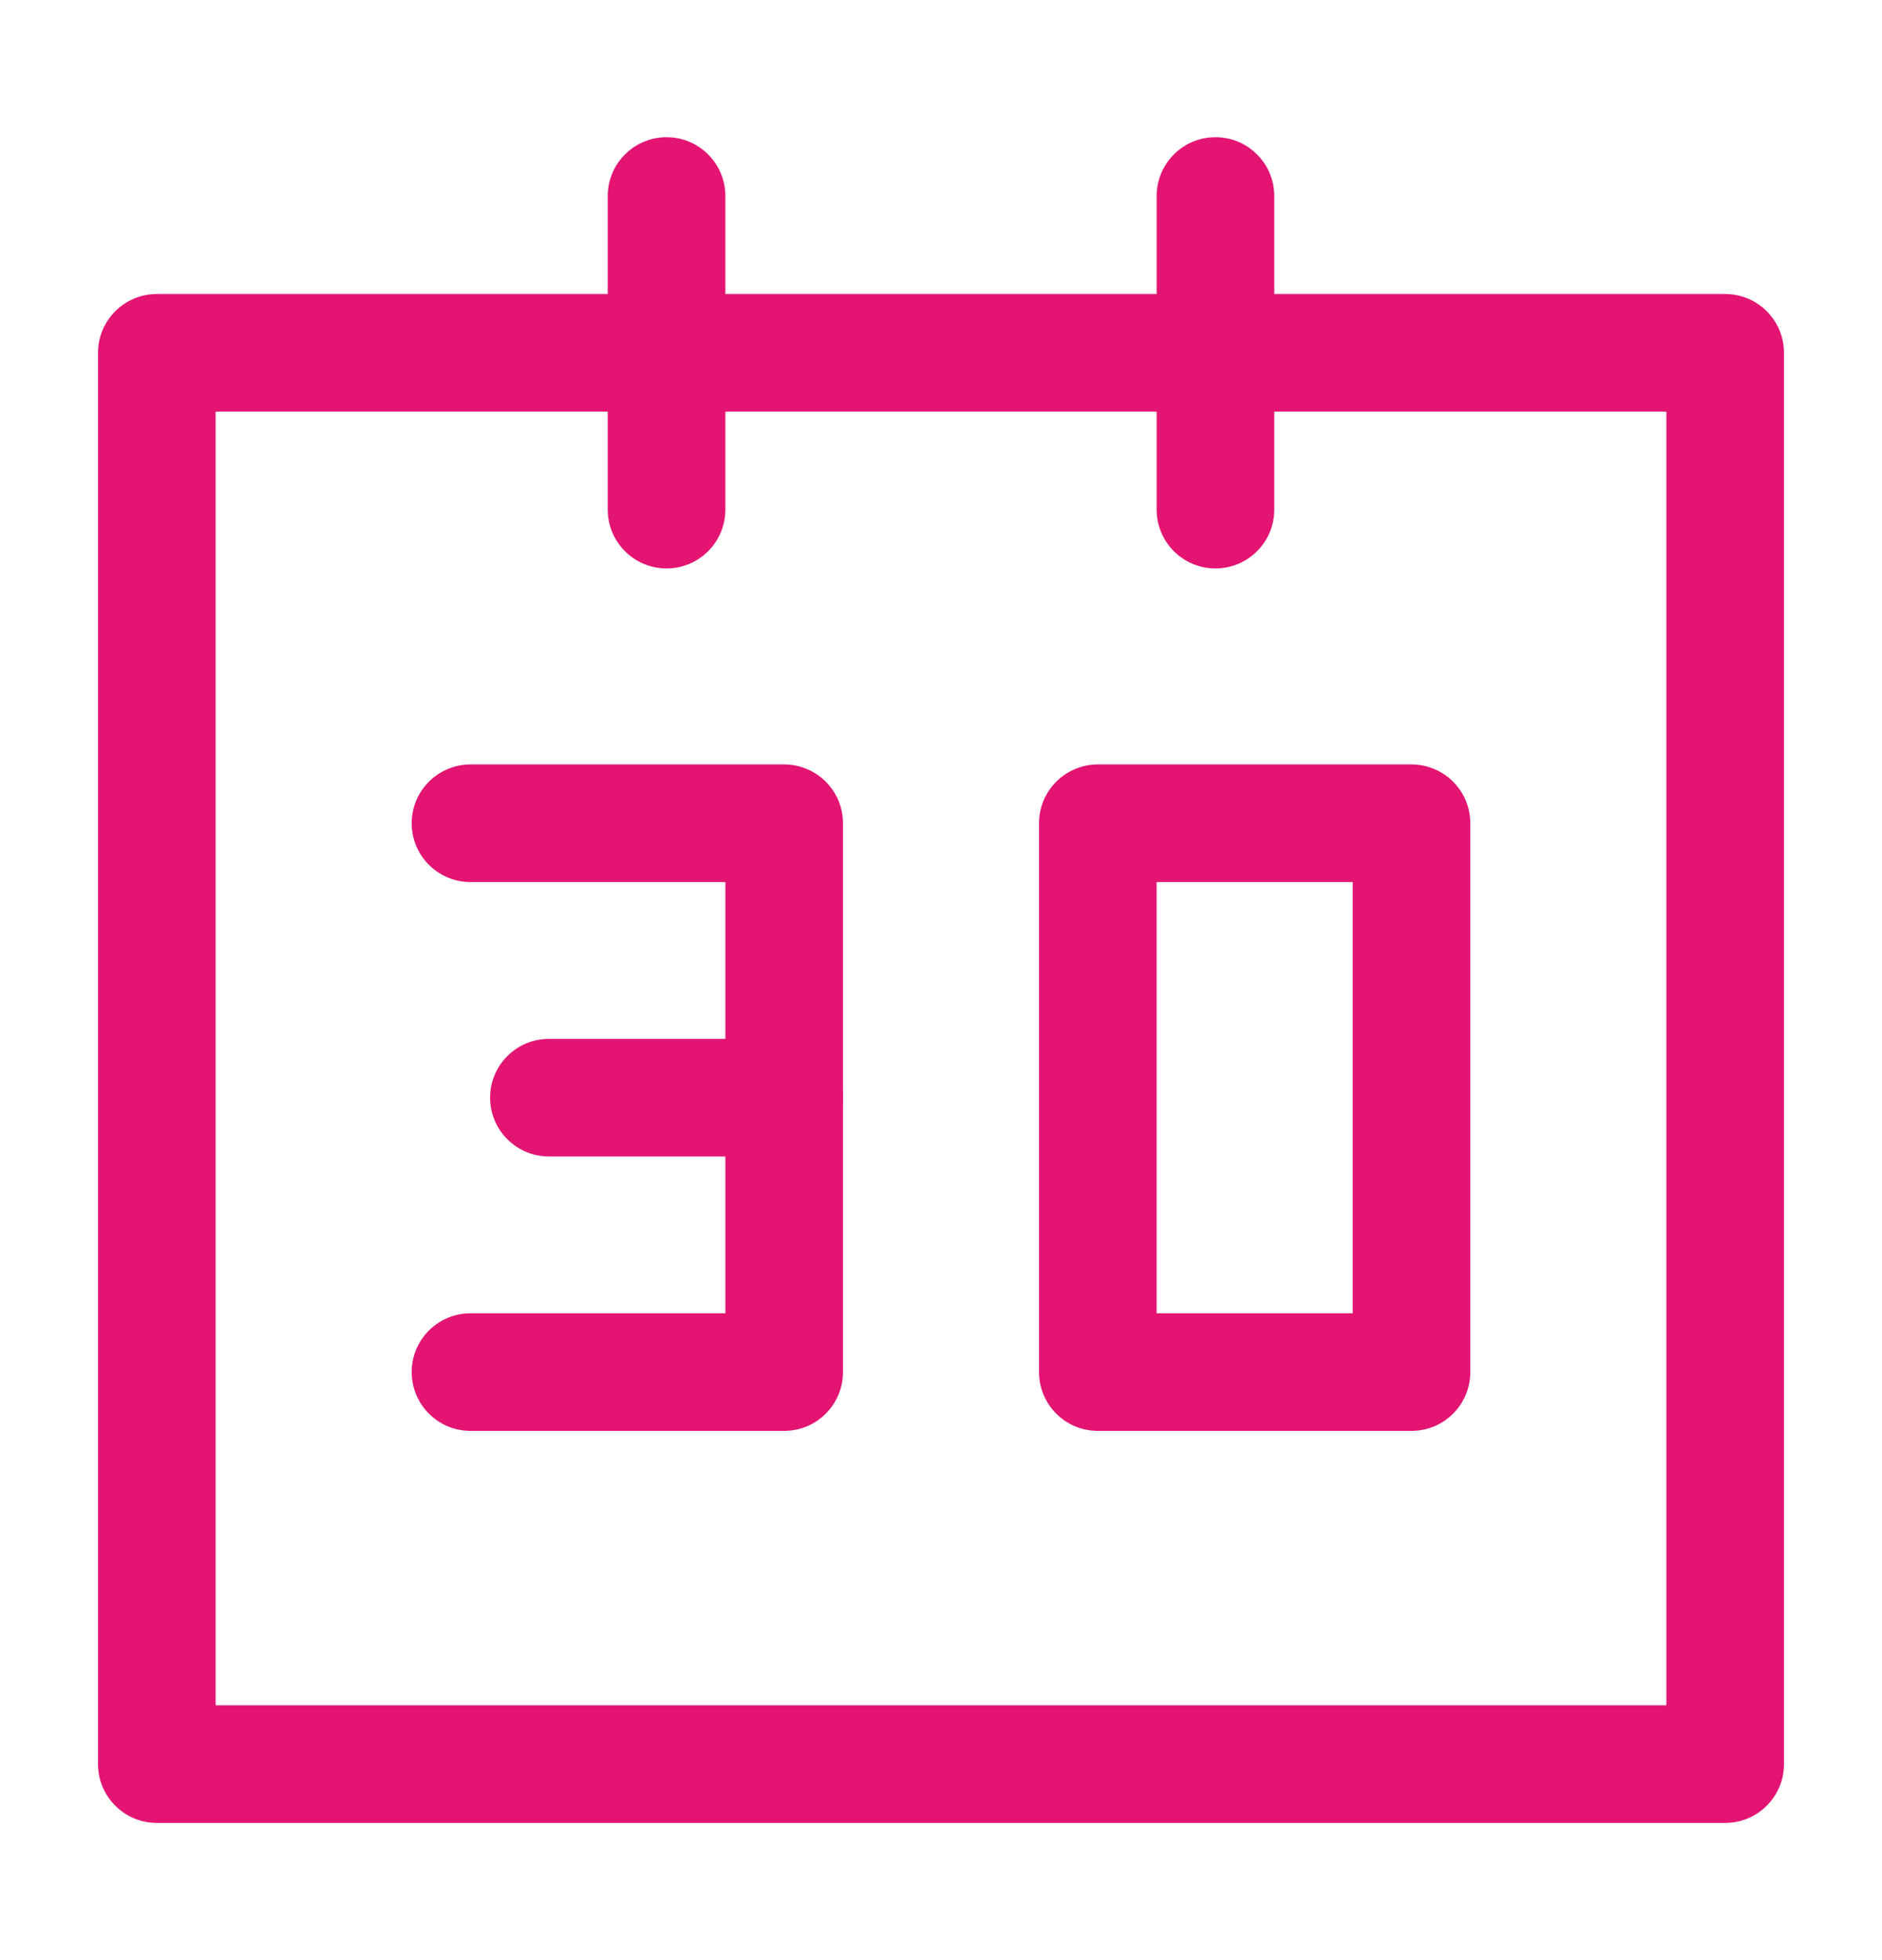 <svg width="24" height="25" viewBox="0 0 24 25" fill="none" xmlns="http://www.w3.org/2000/svg">
<path fill-rule="evenodd" clip-rule="evenodd" d="M1.25 4.5C1.25 4.086 1.586 3.75 2 3.75H22C22.414 3.75 22.75 4.086 22.75 4.5V22.5C22.75 22.914 22.414 23.25 22 23.25H2C1.586 23.25 1.25 22.914 1.25 22.5V4.5ZM2.75 5.25V21.75H21.25V5.25H2.75Z" fill="#E41472"/>
<path fill-rule="evenodd" clip-rule="evenodd" d="M13.25 10.5C13.25 10.086 13.586 9.75 14 9.75H18C18.414 9.75 18.75 10.086 18.75 10.5V17.5C18.75 17.914 18.414 18.25 18 18.25H14C13.586 18.25 13.25 17.914 13.25 17.5V10.5ZM14.75 11.25V16.75H17.25V11.25H14.75Z" fill="#E41472"/>
<path fill-rule="evenodd" clip-rule="evenodd" d="M8.5 1.75C8.914 1.75 9.25 2.086 9.25 2.5V6.5C9.25 6.914 8.914 7.25 8.5 7.25C8.086 7.25 7.75 6.914 7.75 6.5V2.5C7.75 2.086 8.086 1.75 8.5 1.75Z" fill="#E41472"/>
<path fill-rule="evenodd" clip-rule="evenodd" d="M15.5 1.75C15.914 1.75 16.25 2.086 16.25 2.5V6.5C16.25 6.914 15.914 7.25 15.5 7.25C15.086 7.25 14.75 6.914 14.75 6.5V2.5C14.75 2.086 15.086 1.75 15.5 1.75Z" fill="#E41472"/>
<path fill-rule="evenodd" clip-rule="evenodd" d="M5.25 10.5C5.25 10.086 5.586 9.75 6 9.75H10C10.414 9.75 10.75 10.086 10.75 10.5V17.5C10.75 17.914 10.414 18.25 10 18.25H6C5.586 18.25 5.25 17.914 5.25 17.5C5.25 17.086 5.586 16.75 6 16.75H9.25V11.25H6C5.586 11.25 5.25 10.914 5.25 10.5Z" fill="#E41472"/>
<path fill-rule="evenodd" clip-rule="evenodd" d="M6.25 14C6.25 13.586 6.586 13.25 7 13.25H10C10.414 13.25 10.75 13.586 10.75 14C10.75 14.414 10.414 14.75 10 14.75H7C6.586 14.75 6.25 14.414 6.25 14Z" fill="#E41472"/>
</svg>
